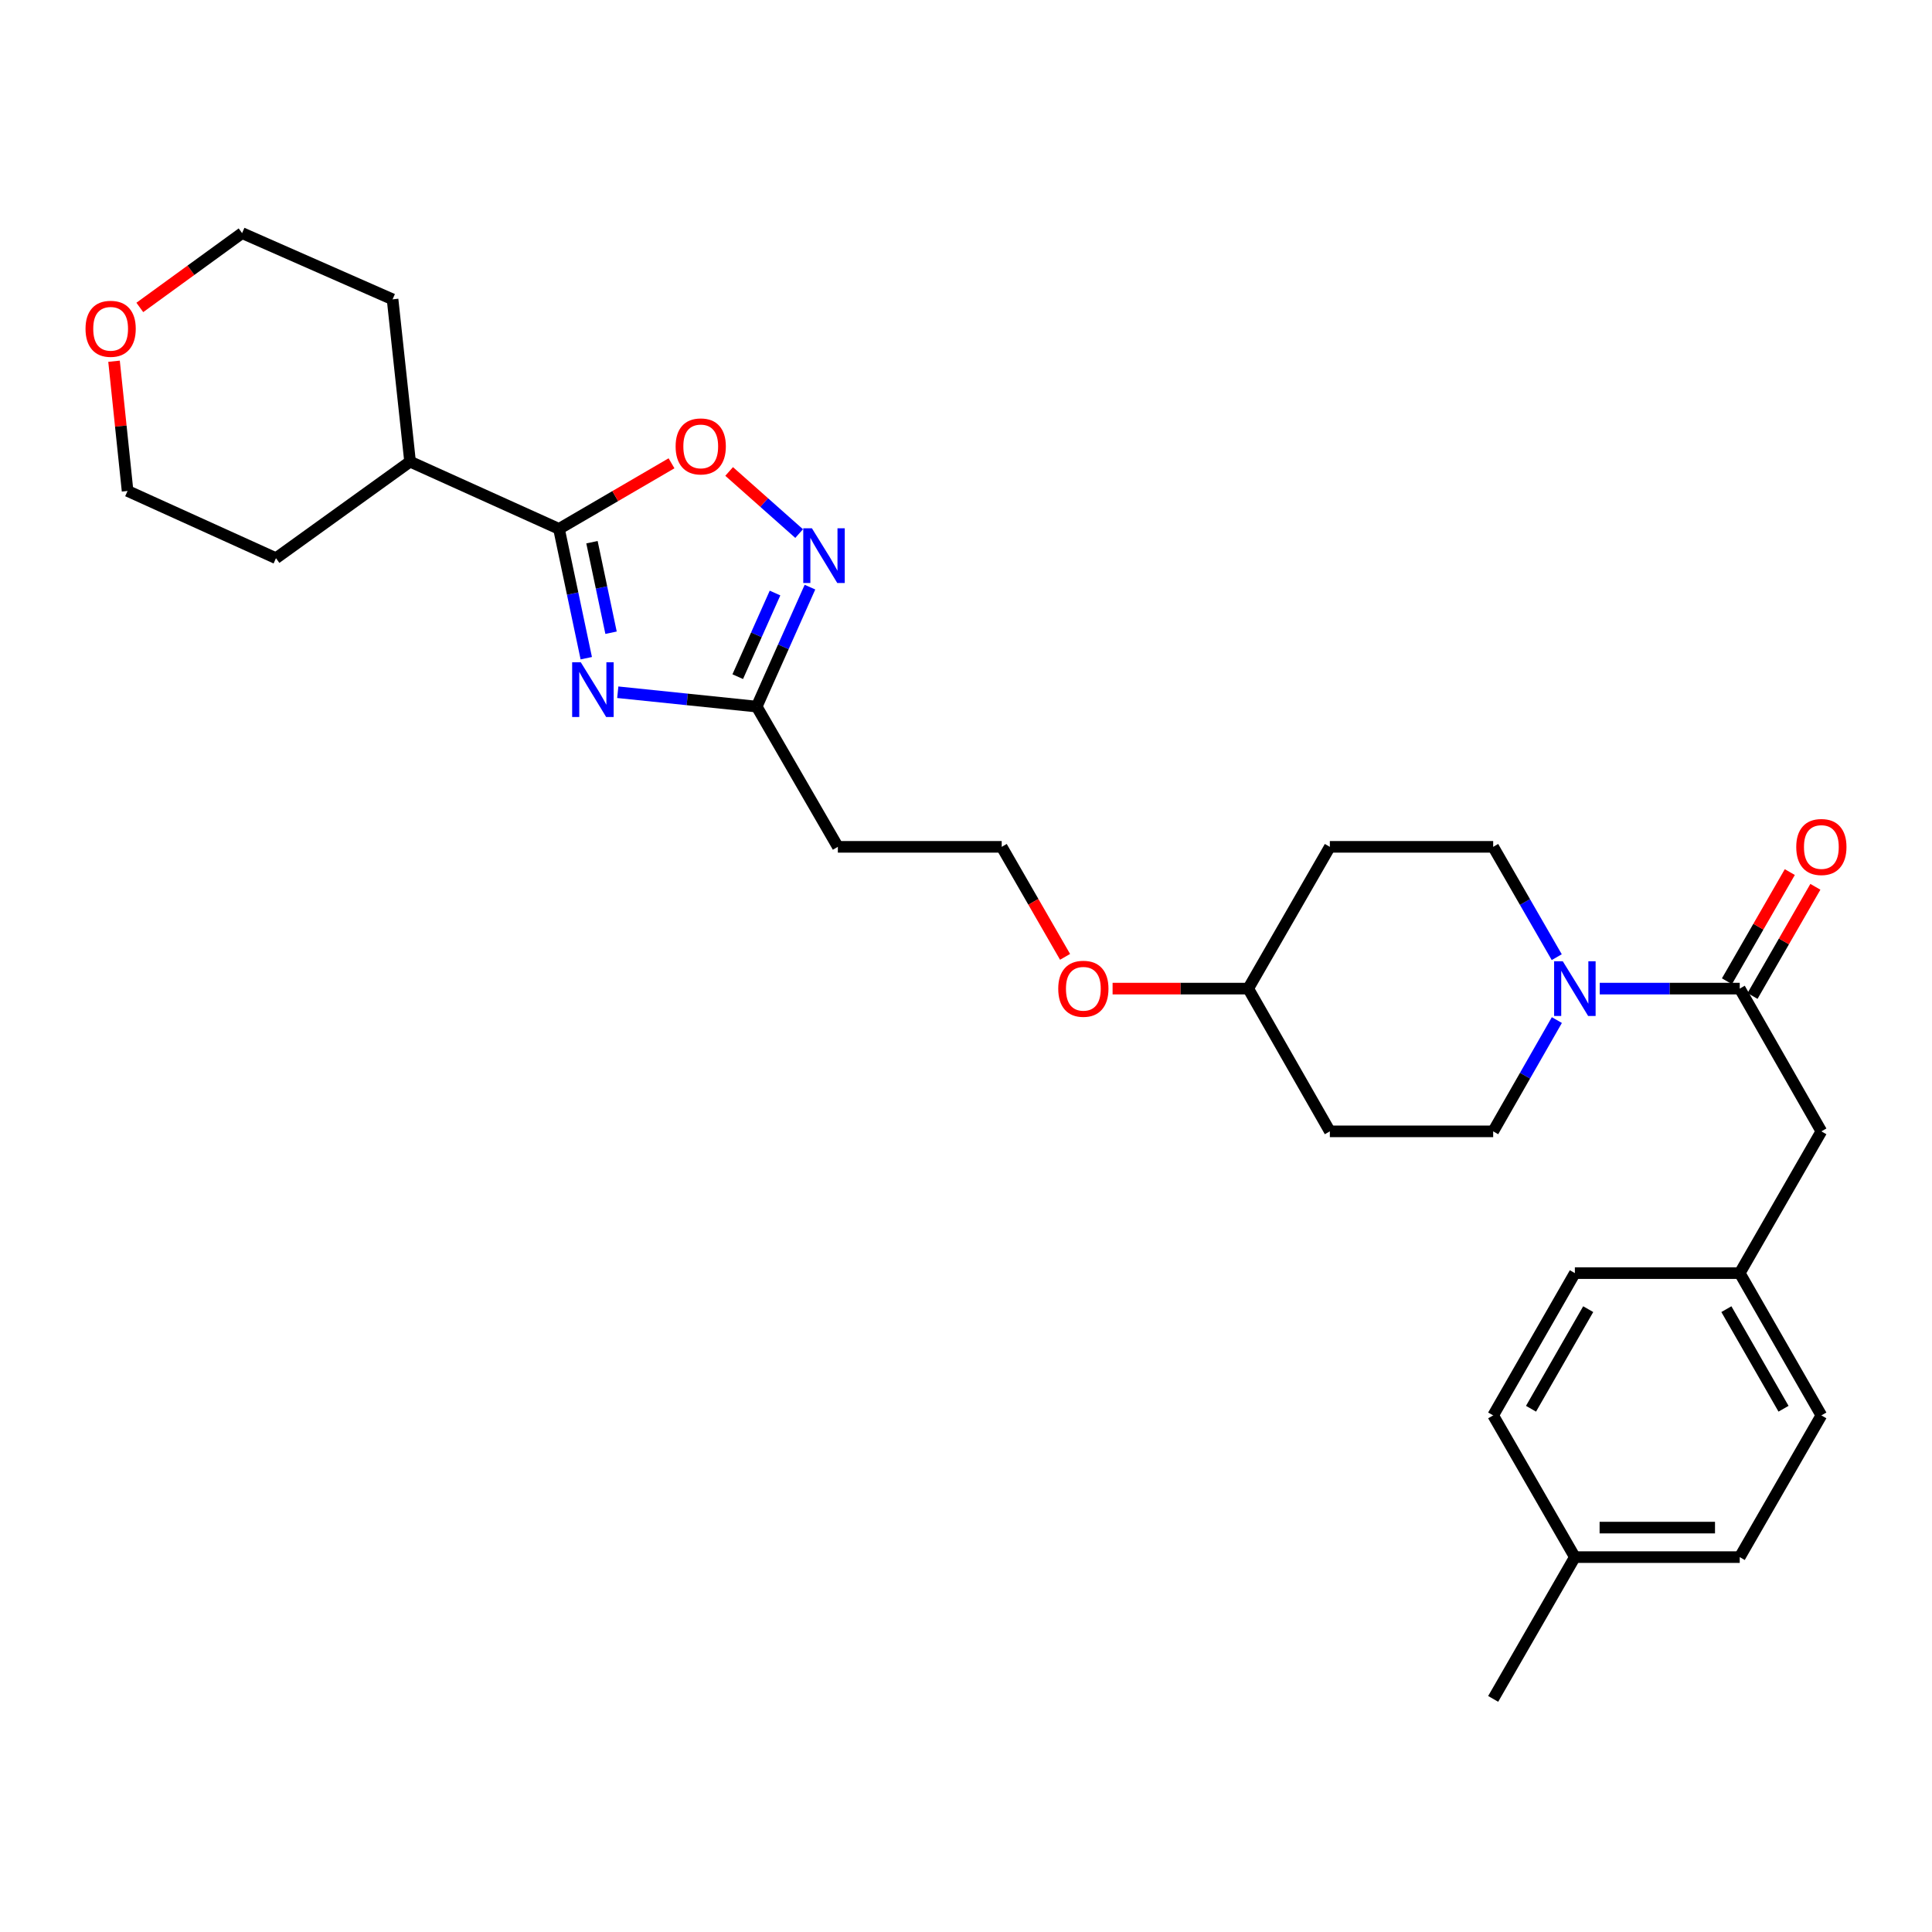 <?xml version='1.0' encoding='iso-8859-1'?>
<svg version='1.1' baseProfile='full'
              xmlns='http://www.w3.org/2000/svg'
                      xmlns:rdkit='http://www.rdkit.org/xml'
                      xmlns:xlink='http://www.w3.org/1999/xlink'
                  xml:space='preserve'
width='1000px' height='1000px' viewBox='0 0 1000 1000'>
<!-- END OF HEADER -->
<rect style='opacity:1.0;fill:#FFFFFF;stroke:none' width='1000' height='1000' x='0' y='0'> </rect>
<path class='bond-0' d='M 303.452,340.684 L 296.395,307.221' style='fill:none;fill-rule:evenodd;stroke:#0000FF;stroke-width:6px;stroke-linecap:butt;stroke-linejoin:miter;stroke-opacity:1' />
<path class='bond-0' d='M 296.395,307.221 L 289.337,273.757' style='fill:none;fill-rule:evenodd;stroke:#000000;stroke-width:6px;stroke-linecap:butt;stroke-linejoin:miter;stroke-opacity:1' />
<path class='bond-0' d='M 316.28,327.493 L 311.34,304.069' style='fill:none;fill-rule:evenodd;stroke:#0000FF;stroke-width:6px;stroke-linecap:butt;stroke-linejoin:miter;stroke-opacity:1' />
<path class='bond-0' d='M 311.34,304.069 L 306.4,280.644' style='fill:none;fill-rule:evenodd;stroke:#000000;stroke-width:6px;stroke-linecap:butt;stroke-linejoin:miter;stroke-opacity:1' />
<path class='bond-2' d='M 319.757,358.301 L 355.713,362.018' style='fill:none;fill-rule:evenodd;stroke:#0000FF;stroke-width:6px;stroke-linecap:butt;stroke-linejoin:miter;stroke-opacity:1' />
<path class='bond-2' d='M 355.713,362.018 L 391.669,365.736' style='fill:none;fill-rule:evenodd;stroke:#000000;stroke-width:6px;stroke-linecap:butt;stroke-linejoin:miter;stroke-opacity:1' />
<path class='bond-4' d='M 289.337,273.757 L 318.456,256.778' style='fill:none;fill-rule:evenodd;stroke:#000000;stroke-width:6px;stroke-linecap:butt;stroke-linejoin:miter;stroke-opacity:1' />
<path class='bond-4' d='M 318.456,256.778 L 347.575,239.798' style='fill:none;fill-rule:evenodd;stroke:#FF0000;stroke-width:6px;stroke-linecap:butt;stroke-linejoin:miter;stroke-opacity:1' />
<path class='bond-11' d='M 289.337,273.757 L 212.251,238.948' style='fill:none;fill-rule:evenodd;stroke:#000000;stroke-width:6px;stroke-linecap:butt;stroke-linejoin:miter;stroke-opacity:1' />
<path class='bond-1' d='M 419.237,303.897 L 405.453,334.816' style='fill:none;fill-rule:evenodd;stroke:#0000FF;stroke-width:6px;stroke-linecap:butt;stroke-linejoin:miter;stroke-opacity:1' />
<path class='bond-1' d='M 405.453,334.816 L 391.669,365.736' style='fill:none;fill-rule:evenodd;stroke:#000000;stroke-width:6px;stroke-linecap:butt;stroke-linejoin:miter;stroke-opacity:1' />
<path class='bond-1' d='M 401.151,306.953 L 391.502,328.597' style='fill:none;fill-rule:evenodd;stroke:#0000FF;stroke-width:6px;stroke-linecap:butt;stroke-linejoin:miter;stroke-opacity:1' />
<path class='bond-1' d='M 391.502,328.597 L 381.853,350.241' style='fill:none;fill-rule:evenodd;stroke:#000000;stroke-width:6px;stroke-linecap:butt;stroke-linejoin:miter;stroke-opacity:1' />
<path class='bond-29' d='M 413.631,276.175 L 395.516,260.101' style='fill:none;fill-rule:evenodd;stroke:#0000FF;stroke-width:6px;stroke-linecap:butt;stroke-linejoin:miter;stroke-opacity:1' />
<path class='bond-29' d='M 395.516,260.101 L 377.4,244.026' style='fill:none;fill-rule:evenodd;stroke:#FF0000;stroke-width:6px;stroke-linecap:butt;stroke-linejoin:miter;stroke-opacity:1' />
<path class='bond-9' d='M 391.669,365.736 L 433.674,438.324' style='fill:none;fill-rule:evenodd;stroke:#000000;stroke-width:6px;stroke-linecap:butt;stroke-linejoin:miter;stroke-opacity:1' />
<path class='bond-3' d='M 805.769,495.425 L 789.317,466.875' style='fill:none;fill-rule:evenodd;stroke:#0000FF;stroke-width:6px;stroke-linecap:butt;stroke-linejoin:miter;stroke-opacity:1' />
<path class='bond-3' d='M 789.317,466.875 L 772.864,438.324' style='fill:none;fill-rule:evenodd;stroke:#000000;stroke-width:6px;stroke-linecap:butt;stroke-linejoin:miter;stroke-opacity:1' />
<path class='bond-5' d='M 828.023,511.702 L 864.253,511.702' style='fill:none;fill-rule:evenodd;stroke:#0000FF;stroke-width:6px;stroke-linecap:butt;stroke-linejoin:miter;stroke-opacity:1' />
<path class='bond-5' d='M 864.253,511.702 L 900.484,511.702' style='fill:none;fill-rule:evenodd;stroke:#000000;stroke-width:6px;stroke-linecap:butt;stroke-linejoin:miter;stroke-opacity:1' />
<path class='bond-31' d='M 805.828,527.99 L 789.346,556.79' style='fill:none;fill-rule:evenodd;stroke:#0000FF;stroke-width:6px;stroke-linecap:butt;stroke-linejoin:miter;stroke-opacity:1' />
<path class='bond-31' d='M 789.346,556.79 L 772.864,585.589' style='fill:none;fill-rule:evenodd;stroke:#000000;stroke-width:6px;stroke-linecap:butt;stroke-linejoin:miter;stroke-opacity:1' />
<path class='bond-6' d='M 900.484,511.702 L 942.735,585.589' style='fill:none;fill-rule:evenodd;stroke:#000000;stroke-width:6px;stroke-linecap:butt;stroke-linejoin:miter;stroke-opacity:1' />
<path class='bond-10' d='M 907.102,515.513 L 923.369,487.263' style='fill:none;fill-rule:evenodd;stroke:#000000;stroke-width:6px;stroke-linecap:butt;stroke-linejoin:miter;stroke-opacity:1' />
<path class='bond-10' d='M 923.369,487.263 L 939.636,459.012' style='fill:none;fill-rule:evenodd;stroke:#FF0000;stroke-width:6px;stroke-linecap:butt;stroke-linejoin:miter;stroke-opacity:1' />
<path class='bond-10' d='M 893.865,507.891 L 910.132,479.641' style='fill:none;fill-rule:evenodd;stroke:#000000;stroke-width:6px;stroke-linecap:butt;stroke-linejoin:miter;stroke-opacity:1' />
<path class='bond-10' d='M 910.132,479.641 L 926.399,451.39' style='fill:none;fill-rule:evenodd;stroke:#FF0000;stroke-width:6px;stroke-linecap:butt;stroke-linejoin:miter;stroke-opacity:1' />
<path class='bond-15' d='M 942.735,585.589 L 900.484,658.966' style='fill:none;fill-rule:evenodd;stroke:#000000;stroke-width:6px;stroke-linecap:butt;stroke-linejoin:miter;stroke-opacity:1' />
<path class='bond-7' d='M 772.864,585.589 L 688.328,585.589' style='fill:none;fill-rule:evenodd;stroke:#000000;stroke-width:6px;stroke-linecap:butt;stroke-linejoin:miter;stroke-opacity:1' />
<path class='bond-8' d='M 772.864,438.324 L 688.328,438.324' style='fill:none;fill-rule:evenodd;stroke:#000000;stroke-width:6px;stroke-linecap:butt;stroke-linejoin:miter;stroke-opacity:1' />
<path class='bond-17' d='M 433.674,438.324 L 518.482,438.324' style='fill:none;fill-rule:evenodd;stroke:#000000;stroke-width:6px;stroke-linecap:butt;stroke-linejoin:miter;stroke-opacity:1' />
<path class='bond-26' d='M 212.251,238.948 L 203.197,154.938' style='fill:none;fill-rule:evenodd;stroke:#000000;stroke-width:6px;stroke-linecap:butt;stroke-linejoin:miter;stroke-opacity:1' />
<path class='bond-27' d='M 212.251,238.948 L 142.845,288.922' style='fill:none;fill-rule:evenodd;stroke:#000000;stroke-width:6px;stroke-linecap:butt;stroke-linejoin:miter;stroke-opacity:1' />
<path class='bond-12' d='M 688.328,585.589 L 646.076,511.702' style='fill:none;fill-rule:evenodd;stroke:#000000;stroke-width:6px;stroke-linecap:butt;stroke-linejoin:miter;stroke-opacity:1' />
<path class='bond-13' d='M 688.328,438.324 L 646.076,511.702' style='fill:none;fill-rule:evenodd;stroke:#000000;stroke-width:6px;stroke-linecap:butt;stroke-linejoin:miter;stroke-opacity:1' />
<path class='bond-14' d='M 59.025,186.974 L 62.528,220.543' style='fill:none;fill-rule:evenodd;stroke:#FF0000;stroke-width:6px;stroke-linecap:butt;stroke-linejoin:miter;stroke-opacity:1' />
<path class='bond-14' d='M 62.528,220.543 L 66.031,254.112' style='fill:none;fill-rule:evenodd;stroke:#000000;stroke-width:6px;stroke-linecap:butt;stroke-linejoin:miter;stroke-opacity:1' />
<path class='bond-30' d='M 72.368,159.126 L 98.836,139.89' style='fill:none;fill-rule:evenodd;stroke:#FF0000;stroke-width:6px;stroke-linecap:butt;stroke-linejoin:miter;stroke-opacity:1' />
<path class='bond-30' d='M 98.836,139.89 L 125.305,120.655' style='fill:none;fill-rule:evenodd;stroke:#000000;stroke-width:6px;stroke-linecap:butt;stroke-linejoin:miter;stroke-opacity:1' />
<path class='bond-19' d='M 900.484,658.966 L 815.149,658.966' style='fill:none;fill-rule:evenodd;stroke:#000000;stroke-width:6px;stroke-linecap:butt;stroke-linejoin:miter;stroke-opacity:1' />
<path class='bond-20' d='M 900.484,658.966 L 942.735,732.607' style='fill:none;fill-rule:evenodd;stroke:#000000;stroke-width:6px;stroke-linecap:butt;stroke-linejoin:miter;stroke-opacity:1' />
<path class='bond-20' d='M 893.573,677.614 L 923.149,729.163' style='fill:none;fill-rule:evenodd;stroke:#000000;stroke-width:6px;stroke-linecap:butt;stroke-linejoin:miter;stroke-opacity:1' />
<path class='bond-16' d='M 646.076,511.702 L 610.976,511.702' style='fill:none;fill-rule:evenodd;stroke:#000000;stroke-width:6px;stroke-linecap:butt;stroke-linejoin:miter;stroke-opacity:1' />
<path class='bond-16' d='M 610.976,511.702 L 575.875,511.702' style='fill:none;fill-rule:evenodd;stroke:#FF0000;stroke-width:6px;stroke-linecap:butt;stroke-linejoin:miter;stroke-opacity:1' />
<path class='bond-23' d='M 518.482,438.324 L 534.879,466.795' style='fill:none;fill-rule:evenodd;stroke:#000000;stroke-width:6px;stroke-linecap:butt;stroke-linejoin:miter;stroke-opacity:1' />
<path class='bond-23' d='M 534.879,466.795 L 551.276,495.265' style='fill:none;fill-rule:evenodd;stroke:#FF0000;stroke-width:6px;stroke-linecap:butt;stroke-linejoin:miter;stroke-opacity:1' />
<path class='bond-18' d='M 815.149,805.959 L 900.484,805.959' style='fill:none;fill-rule:evenodd;stroke:#000000;stroke-width:6px;stroke-linecap:butt;stroke-linejoin:miter;stroke-opacity:1' />
<path class='bond-18' d='M 827.95,790.685 L 887.684,790.685' style='fill:none;fill-rule:evenodd;stroke:#000000;stroke-width:6px;stroke-linecap:butt;stroke-linejoin:miter;stroke-opacity:1' />
<path class='bond-28' d='M 815.149,805.959 L 772.864,879.345' style='fill:none;fill-rule:evenodd;stroke:#000000;stroke-width:6px;stroke-linecap:butt;stroke-linejoin:miter;stroke-opacity:1' />
<path class='bond-32' d='M 815.149,805.959 L 772.864,732.607' style='fill:none;fill-rule:evenodd;stroke:#000000;stroke-width:6px;stroke-linecap:butt;stroke-linejoin:miter;stroke-opacity:1' />
<path class='bond-21' d='M 815.149,658.966 L 772.864,732.607' style='fill:none;fill-rule:evenodd;stroke:#000000;stroke-width:6px;stroke-linecap:butt;stroke-linejoin:miter;stroke-opacity:1' />
<path class='bond-21' d='M 822.053,677.619 L 792.453,729.167' style='fill:none;fill-rule:evenodd;stroke:#000000;stroke-width:6px;stroke-linecap:butt;stroke-linejoin:miter;stroke-opacity:1' />
<path class='bond-22' d='M 942.735,732.607 L 900.484,805.959' style='fill:none;fill-rule:evenodd;stroke:#000000;stroke-width:6px;stroke-linecap:butt;stroke-linejoin:miter;stroke-opacity:1' />
<path class='bond-24' d='M 125.305,120.655 L 203.197,154.938' style='fill:none;fill-rule:evenodd;stroke:#000000;stroke-width:6px;stroke-linecap:butt;stroke-linejoin:miter;stroke-opacity:1' />
<path class='bond-25' d='M 66.031,254.112 L 142.845,288.922' style='fill:none;fill-rule:evenodd;stroke:#000000;stroke-width:6px;stroke-linecap:butt;stroke-linejoin:miter;stroke-opacity:1' />
<path  class='atom-0' d='M 300.626 342.81
L 309.906 357.81
Q 310.826 359.29, 312.306 361.97
Q 313.786 364.65, 313.866 364.81
L 313.866 342.81
L 317.626 342.81
L 317.626 371.13
L 313.746 371.13
L 303.786 354.73
Q 302.626 352.81, 301.386 350.61
Q 300.186 348.41, 299.826 347.73
L 299.826 371.13
L 296.146 371.13
L 296.146 342.81
L 300.626 342.81
' fill='#0000FF'/>
<path  class='atom-2' d='M 420.244 273.438
L 429.524 288.438
Q 430.444 289.918, 431.924 292.598
Q 433.404 295.278, 433.484 295.438
L 433.484 273.438
L 437.244 273.438
L 437.244 301.758
L 433.364 301.758
L 423.404 285.358
Q 422.244 283.438, 421.004 281.238
Q 419.804 279.038, 419.444 278.358
L 419.444 301.758
L 415.764 301.758
L 415.764 273.438
L 420.244 273.438
' fill='#0000FF'/>
<path  class='atom-4' d='M 808.889 497.542
L 818.169 512.542
Q 819.089 514.022, 820.569 516.702
Q 822.049 519.382, 822.129 519.542
L 822.129 497.542
L 825.889 497.542
L 825.889 525.862
L 822.009 525.862
L 812.049 509.462
Q 810.889 507.542, 809.649 505.342
Q 808.449 503.142, 808.089 502.462
L 808.089 525.862
L 804.409 525.862
L 804.409 497.542
L 808.889 497.542
' fill='#0000FF'/>
<path  class='atom-5' d='M 349.698 231.06
Q 349.698 224.26, 353.058 220.46
Q 356.418 216.66, 362.698 216.66
Q 368.978 216.66, 372.338 220.46
Q 375.698 224.26, 375.698 231.06
Q 375.698 237.94, 372.298 241.86
Q 368.898 245.74, 362.698 245.74
Q 356.458 245.74, 353.058 241.86
Q 349.698 237.98, 349.698 231.06
M 362.698 242.54
Q 367.018 242.54, 369.338 239.66
Q 371.698 236.74, 371.698 231.06
Q 371.698 225.5, 369.338 222.7
Q 367.018 219.86, 362.698 219.86
Q 358.378 219.86, 356.018 222.66
Q 353.698 225.46, 353.698 231.06
Q 353.698 236.78, 356.018 239.66
Q 358.378 242.54, 362.698 242.54
' fill='#FF0000'/>
<path  class='atom-11' d='M 929.735 438.404
Q 929.735 431.604, 933.095 427.804
Q 936.455 424.004, 942.735 424.004
Q 949.015 424.004, 952.375 427.804
Q 955.735 431.604, 955.735 438.404
Q 955.735 445.284, 952.335 449.204
Q 948.935 453.084, 942.735 453.084
Q 936.495 453.084, 933.095 449.204
Q 929.735 445.324, 929.735 438.404
M 942.735 449.884
Q 947.055 449.884, 949.375 447.004
Q 951.735 444.084, 951.735 438.404
Q 951.735 432.844, 949.375 430.044
Q 947.055 427.204, 942.735 427.204
Q 938.415 427.204, 936.055 430.004
Q 933.735 432.804, 933.735 438.404
Q 933.735 444.124, 936.055 447.004
Q 938.415 449.884, 942.735 449.884
' fill='#FF0000'/>
<path  class='atom-15' d='M 44.265 170.182
Q 44.265 163.382, 47.625 159.582
Q 50.985 155.782, 57.265 155.782
Q 63.545 155.782, 66.905 159.582
Q 70.265 163.382, 70.265 170.182
Q 70.265 177.062, 66.865 180.982
Q 63.465 184.862, 57.265 184.862
Q 51.025 184.862, 47.625 180.982
Q 44.265 177.102, 44.265 170.182
M 57.265 181.662
Q 61.585 181.662, 63.905 178.782
Q 66.265 175.862, 66.265 170.182
Q 66.265 164.622, 63.905 161.822
Q 61.585 158.982, 57.265 158.982
Q 52.945 158.982, 50.585 161.782
Q 48.265 164.582, 48.265 170.182
Q 48.265 175.902, 50.585 178.782
Q 52.945 181.662, 57.265 181.662
' fill='#FF0000'/>
<path  class='atom-24' d='M 547.742 511.782
Q 547.742 504.982, 551.102 501.182
Q 554.462 497.382, 560.742 497.382
Q 567.022 497.382, 570.382 501.182
Q 573.742 504.982, 573.742 511.782
Q 573.742 518.662, 570.342 522.582
Q 566.942 526.462, 560.742 526.462
Q 554.502 526.462, 551.102 522.582
Q 547.742 518.702, 547.742 511.782
M 560.742 523.262
Q 565.062 523.262, 567.382 520.382
Q 569.742 517.462, 569.742 511.782
Q 569.742 506.222, 567.382 503.422
Q 565.062 500.582, 560.742 500.582
Q 556.422 500.582, 554.062 503.382
Q 551.742 506.182, 551.742 511.782
Q 551.742 517.502, 554.062 520.382
Q 556.422 523.262, 560.742 523.262
' fill='#FF0000'/>
</svg>

